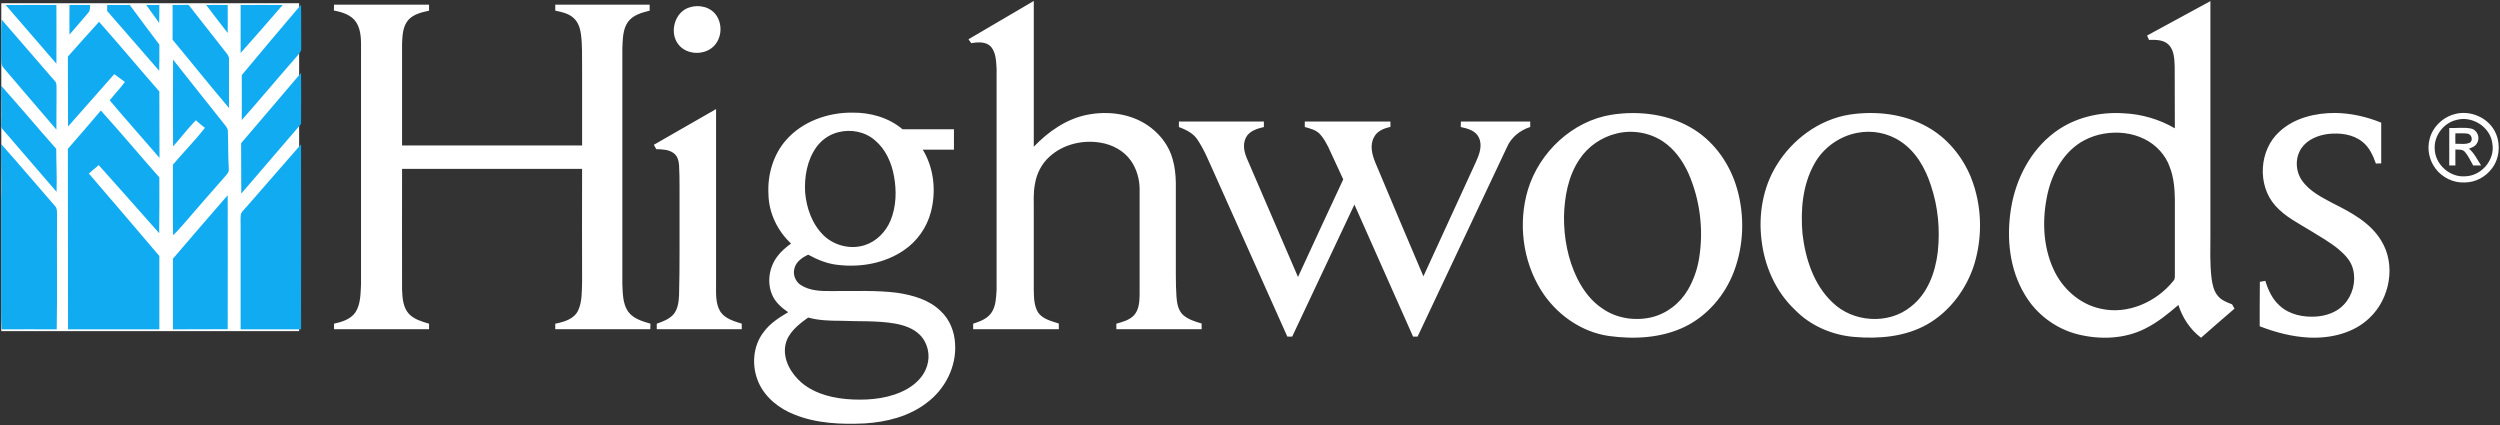 <svg version="1.2" xmlns="http://www.w3.org/2000/svg" viewBox="0 0 1547 263" width="1547" height="263">
	<rect x="0" y="0" width="1547" height="263" fill="#333333" stroke="none"/>
	<title>highwoods-logo-trademark-svg</title>
	<style>
		.s0 { fill: #ffffff } 
		.s1 { fill: #11abf1 } 
	</style>
	<g id="#000000ff">
		<path id="Layer" fill-rule="evenodd" class="s0" d="m599.3 24.3c13.4-7.9 26.9-15.8 40.4-23.7q0 45.1 0 90.2c8.9-9.3 20-17.1 32.7-19.7 13.6-2.8 28.8-0.7 39.9 8 6.3 4.9 11.2 11.6 13.3 19.3 1.4 4.7 1.9 9.7 2 14.6q0 22.2 0 44.4c0.1 8.8-0.2 17.5 0.4 26.2 0.3 4 1 8.4 4.1 11.3 3.2 2.8 7.4 4.1 11.5 5.3q-0.1 1.8 0 3.5-26.4 0-52.8 0 0-1.7 0-3.4c3.9-1.1 8.1-2.2 10.9-5.2 3.1-3.4 3.4-8.2 3.5-12.5q0-32.7 0-65.4c0-6.3-1.8-12.7-5.5-17.9-4.3-6.1-11.4-9.8-18.6-11-11-1.9-23.1 0.9-31.5 8.5-5 4.4-8.2 10.7-9.2 17.2-1 5.3-0.7 10.6-0.7 15.9q0 24.7 0 49.4c0.1 4.7 0.1 9.9 2.7 14.1 2.9 4.1 8.2 5.3 12.8 6.8q0 1.8 0 3.5-26.5 0-53 0 0-1.7 0-3.4c4.3-1.4 9-3.1 11.5-7.1 2.6-4.1 2.7-9.2 3-13.9q0-68.3 0-136.6c-0.3-4.7-0.3-9.9-3.4-13.7-3.1-3.4-8.2-3-12.3-2.3q-0.9-1.2-1.7-2.4zm729.3-2.3c13.1-7.1 26.1-14.2 39.2-21.3q0 72.1 0 144.2c0 9.1-0.4 18.1 0.7 27.2 0.5 3.8 1.3 7.9 3.9 11 2.2 2.7 5.6 4 8.8 5.2q0.7 1.4 1.5 2.7c-7 5.9-13.8 12-20.7 18-6.7-5.1-11.5-12.3-14-20.3-6.4 5.5-13 10.9-20.7 14.7-12.7 6.4-27.8 6.9-41.5 3.5-13.6-3.4-25.7-12.4-32.8-24.5-9.6-15.8-11.5-35.2-8.6-53.3 2.9-18.2 12-36 27-47.2 12.1-9.1 27.7-12.8 42.7-11.8 11.1 0.5 22.1 3.7 31.7 9.3-0.1-12.7 0-25.5-0.1-38.3-0.2-4.7-0.3-10-3.8-13.5-3.2-3.1-8-3-12.1-2.9q-0.6-1.3-1.2-2.7zm-26.6 60.7c-4.3 0.7-8.5 2.1-12.4 4.2-12.2 6.5-19.5 19.6-22.5 32.7-3.5 15.5-3.1 32.4 3.6 47 5.4 11.9 16.1 21.6 29.1 24.4 16.7 3.9 34.6-4.1 45.1-17.2 0.7-0.7 0.9-1.8 0.9-2.9q0-23.9 0-47.8c-0.1-6.6-0.7-13.3-3.1-19.6-2.6-7.6-8.6-14-15.8-17.5-7.7-3.8-16.5-4.7-24.9-3.3zm-1095.3-79.8q29.4 0 58.8 0 0 1.8 0 3.7c-4.5 1-9.5 2.1-12.8 5.7-3.4 3.9-3.7 9.5-3.9 14.5q0 31.6 0 63.2 55.7 0 111.4 0 0-24 0-48.1c-0.1-6.9 0.2-13.9-0.7-20.7-0.5-3.7-1.7-7.5-4.5-10-3.1-2.9-7.4-3.8-11.4-4.6q0-1.9 0-3.7 29.2 0 58.4 0 0 1.8 0 3.7c-4.8 1.2-10.1 2.6-13.3 6.8-3.5 4.8-3.3 11.1-3.6 16.7q0 72.9 0 145.8c0.3 5.7 0.2 11.9 3.5 16.8 3.2 4.5 8.8 6.1 13.9 7.6q-0.1 1.7-0.1 3.4-29.4 0-58.8 0 0-1.7 0-3.4c5.4-1.1 11.7-2.8 14.2-8.3 2.5-5.5 2.2-11.8 2.4-17.8q-0.1-34.8 0-69.7-55.7 0-111.4 0c0 24.9-0.1 49.9 0 74.8 0.2 5.2 0.6 11 4.3 15 3.3 3.4 8 4.7 12.4 6q0 1.7 0 3.4-29.4 0-58.8 0 0-1.7 0-3.4c4.9-1.1 10.3-2.7 13.3-7.1 3.2-5.1 3.1-11.4 3.4-17.2 0-48.1 0-96.1 0-144.2 0-6 0.4-12.6-2.9-17.9-3-4.7-8.7-6.4-13.9-7.4q0.1-1.8 0.1-3.6zm219.9 1.7c5.9-2 13.3-0.3 16.8 5.1 3.6 5.4 3.2 13.2-1 18.1-5.5 6.6-17.3 6.6-22.6-0.3-5.8-7.3-2.4-20.1 6.8-22.9zm-22 85c12.8-7.4 25.6-14.7 38.5-22.1q0 54.2 0 108.4c0 5.6-0.4 11.7 2.5 16.7 2.9 4.6 8.5 6.1 13.4 7.7q0 1.7 0 3.4-26.3 0-52.6 0 0-1.7 0-3.4c3.7-1.3 7.5-2.7 10.2-5.6 2.9-3.3 3.4-7.9 3.6-12.1 0.5-18.1 0.2-36.3 0.3-54.5-0.1-8.6 0.2-17.3-0.3-25.9-0.2-2.8-1-5.7-3.3-7.4-3-2.3-7.1-2.4-10.8-2.5q-0.7-1.4-1.5-2.7zm81.7-2.8c10.2-11.7 26.1-17.3 41.4-17.1 11-0.1 22.3 3.1 30.8 10.3 10.6 0 21.2 0 31.8 0q0 6.3 0 12.6-9.7 0-19.3 0c7 11.5 8.4 25.8 5 38.7-2.5 9.5-8.5 18-16.6 23.5-11.9 8.2-27 10.8-41.1 9.1-6.5-0.7-12.5-3.2-18.2-6.3-3.6 1.7-7.4 4.2-8.5 8.4-1.1 3.8 0.5 8.1 3.8 10.3 5.8 3.8 13 3.9 19.7 3.8 13.5 0.1 27-0.6 40.3 1.1 9.6 1.5 19.7 4.3 26.8 11.4 5.5 5.1 8.4 12.6 8.8 20 1 14.2-6.2 28.3-17.6 36.7-10.9 8.4-24.6 11.8-38.1 12.7-14.8 0.7-30 0.1-43.8-5.5-9.4-3.7-17.9-10.4-22.1-19.8-4.4-10-3.7-22.5 3.2-31.3 3.9-5.3 9.5-8.9 15.1-12.2-4.1-2.8-8.1-6.3-10-11-3.2-7.7-1.7-17 3.3-23.5 2.3-3.2 5.4-5.7 8.5-8-8.5-7.9-13.9-19.2-14-30.9-0.6-11.8 3-24 10.8-33zm32.5-5c-5.5 1.3-10.5 4.8-13.8 9.5-5.6 8-7.3 18.1-6.8 27.6 0.8 9.9 4.4 20 11.7 27 6.6 6.2 16.6 8.6 25.2 5.8 7.3-2.3 13.1-8.3 16-15.3 3.5-8.6 3.8-18.3 2.1-27.4-1.5-8.4-5.2-16.7-11.8-22.2-6.1-5.3-14.8-7-22.6-5zm-32.8 131.7c-1.7 8.9 3.5 17.7 10 23.3 8.8 7.4 20.5 9.9 31.7 10.4 11.5 0.5 23.6-0.8 33.8-6.6 5.5-3.2 10.4-8.1 12.2-14.3 2.1-6.6 0.4-14.2-4.5-19.1-4.1-4.1-9.9-6-15.5-7-11.1-1.9-22.4-1.2-33.5-1.7-6.8 0-13.6-0.2-20.1-2-6 4.3-12.6 9.4-14.1 17zm511.2-142.5c17.5-2.7 36.4-0.3 51.5 9.4 12.9 8.3 22 21.7 26.2 36.4 4.8 16.7 4.2 35.1-2 51.4-5.5 14.4-16.1 26.9-29.9 33.8-14.6 7.2-31.6 8.1-47.5 5.9-17.3-2.5-32.7-13.6-41.9-28.3-11.4-18.3-14.3-41.6-8.1-62.3 7.1-23.2 27.5-42.4 51.7-46.3zm3.2 11.6c-9.3 2.2-17.8 8-23.1 16.1-6.9 10.3-9.2 23-9.5 35.3-0.1 13.2 2.4 26.5 8.2 38.3 3.7 7.4 8.8 14.2 15.7 18.7 8.6 6 19.9 7.7 30 5.4 9.6-2.2 17.9-8.7 22.8-17.1 3.5-6 5.8-12.6 6.9-19.4 2.9-17.8 0.6-36.4-6.7-52.9-3.5-7.6-8.6-14.8-15.7-19.5-8.3-5.5-18.9-7.3-28.6-4.9zm144.2-11.7c16.1-2.4 33.4-0.5 47.8 7.5 12.4 6.8 21.9 18.3 27.2 31.3 6.8 17 7.4 36.3 2.1 53.8-4.8 15.3-15.1 29.2-29.1 37.2-13.6 7.7-29.8 9.1-45.1 7.8-13.7-1.1-27.2-6.9-36.8-16.8-12-11.3-18.9-27.2-20.7-43.4-1.9-15.7 0.9-32.2 9.2-45.8 9.8-16.2 26.5-28.6 45.4-31.6zm4.7 11.3c-11.2 2.1-21.3 9.4-26.7 19.4-7.2 13-8.5 28.5-7.2 43.2 1.8 15.3 6.9 31.3 18.4 42.2 12.6 12.5 34.7 14.1 48.6 2.8 10.4-8 15.2-21.2 16.7-33.9 1.5-13.8 0.2-27.9-4.2-41-3.4-10.6-9.2-21-18.7-27.3-7.8-5.3-17.7-7.2-26.9-5.4zm261.3-0.8c9.2-8.5 22.1-11.5 34.3-11.5 9.8 0.1 19.5 2.3 28.6 6q0 12.6 0 25.2-1.7 0-3.3 0.1c-1.8-5-4.1-10.2-8.4-13.5-5.9-4.7-13.9-5.6-21.2-4.8-6.2 0.8-12.7 3.4-16.4 8.7-4.1 5.9-3.8 14.2 0.2 20 4.7 6.8 12.3 10.5 19.4 14.3 11.2 5.6 23 11.9 29.7 23 9.3 15 5.4 35.9-7.2 47.8-9.8 9.5-24.1 12.8-37.4 12.2-10.5-0.5-20.8-3.2-30.6-7 0-9.2 0-18.4 0.1-27.5q1.7-0.3 3.4-0.6c1.7 5.6 4.3 11.3 8.8 15.3 6 5.6 14.6 7.3 22.5 6.8 6.4-0.4 13-2.7 17.4-7.5 5.3-5.7 7.5-14.1 5.6-21.7-1.2-5.1-5-9.1-8.9-12.4-5.5-4.5-11.7-8-17.7-11.7-7.5-4.6-15.6-8.6-21.5-15.3-11.4-12.7-10.1-34.5 2.6-45.9zm107.4-10.5c10.3-3.4 22.6 2 26.6 12.1 2.9 7 1.9 15.6-2.8 21.5-3.9 5.1-10.1 8.4-16.6 8.4-6.9 0.4-14-3-18.1-8.6-3.9-5.1-5.3-11.9-3.7-18.1 1.7-7.2 7.6-13.2 14.6-15.3zm1.7 3.4c-7.7 2-13.6 9.7-13.1 17.8 0.2 9.5 9.2 17.7 18.7 17 10.1-0.1 18.7-10.1 17-20.1-1.1-10.4-12.6-17.7-22.6-14.7zm-790.2 0.9q26.3 0 52.6 0 0 1.7 0 3.4c-4.2 1-9 2.4-11.1 6.5-2.3 4.4-1 9.6 1 13.9 10.4 24.2 20.8 48.2 31.2 72.4 9.3-20.2 18.6-40.3 28-60.4q-4.7-10.1-9.3-20.1c-1.5-2.8-3-5.7-5.2-8-2.4-2.5-6-3.4-9.3-4.3q0-1.7 0-3.4 26.5 0 53 0 0 1.6 0 3.3c-3.9 0.9-8.2 2.5-10.1 6.3-2.8 4.9-1.3 10.8 0.7 15.7q14.8 35.3 29.8 70.5c10.8-23.6 21.7-47.2 32.5-70.8 2.1-4.6 4.2-10.2 1.8-15.1-2-4.3-7-5.6-11.2-6.5q0-1.7 0.1-3.4 21.4 0 42.9 0 0 1.7 0 3.4c-6.4 2-11.9 6.5-14.5 12.7-18.4 39.1-36.8 78.1-55.2 117-0.7 0-2.1 0-2.8 0-12.1-27.2-24.2-54.5-36.3-81.7q-19.2 40.9-38.5 81.7-1.5 0-3 0c-15-33.5-30-67.1-45-100.6-3.4-7.4-6.3-15-10.9-21.7-2.7-3.8-7-5.8-11.2-7.4q0-1.7 0-3.4zm786.1 27.2q0-11.6 0-23.2c4.5 0.2 9.2-0.6 13.7 0.4 3.8 0.9 5.6 5.9 3.4 9.1-1 1.9-3.1 2.6-4.9 3.3 3.3 2.8 5.2 6.8 7.5 10.4q-2.5 0-4.9 0c-1.7-2.9-3-6-5.2-8.5-1.5-1.7-3.9-1.2-5.8-1.4-0.1 3.3 0 6.6 0 9.9q-2 0-3.8 0zm3.8-19.9q-0.1 3.2 0 6.5c2.9-0.2 6.1 0.6 8.9-0.7 2.3-1.4 1.1-5.3-1.4-5.6-2.5-0.4-5-0.1-7.5-0.2z"/>
	</g>
	<g id="#11abf1ff">
		<path id="Shape 1" class="s0" d="m0.8 2h184.3v202.9h-184.3z"/>
		<path id="Layer" class="s1" d="m3.5 3.1c10.5-0.1 20.9 0 31.4 0q0.1 18.1 0 36.3c-10.5-12.1-21-24.2-31.4-36.3zm87 0q4 0 8.1 0c0 3.7 0 7.4-0.1 11.1-2.6-3.7-5.4-7.4-8-11.1zm-47.5 18.3q-0.1-9.2 0-18.3 6.4 0 12.8 0c-0.2 1.6 0.1 3.4-1.1 4.7-3.8 4.6-7.8 9-11.7 13.6zm23.3-18.3q7 0 14 0c6 8.2 12.2 16.3 18.3 24.5 0 5.4 0.1 10.8-0.1 16.2-10.7-12.4-21.5-24.7-32.2-37q0-1.9 0-3.7zm40.5 21.5q0-10.7 0-21.5 4.9 0 9.9-0.1c7.7 9.7 15.2 19.5 22.9 29.2 1.1 1.3 2.3 2.8 2.1 4.6 0 10 0 20 0 30-11.9-13.9-23.2-28.2-34.9-42.2zm20.8-21.5q6.7-0.1 13.3 0c0 5.8 0.1 11.5 0 17.3-4.5-5.7-8.9-11.5-13.3-17.3zm21.3 0c8.7 0 17.4-0.1 26 0-8.6 10-17.3 19.9-26 29.7 0-9.9 0-19.8 0-29.7zm0.7 43.4c12.1-14.6 24.4-29.1 36.7-43.6 0.1 9.1 0.1 18.2 0.1 27.2 0.1 1.8-1.3 2.9-2.2 4.2-11.6 13.2-22.9 26.8-34.6 40 0-9.3 0.1-18.5 0-27.8zm-148.6-34.4q16.4 18.9 32.8 37.9c1.5 1.3 1.1 3.5 1.2 5.3-0.1 8.3 0 16.6-0.1 24.9-10.9-12.6-21.7-25.4-32.6-38.1-1.8-1.8-1.5-4.5-1.6-6.8 0.1-7.8-0.2-15.5 0.3-23.2zm60.3 1.4c12.6 14.2 24.8 28.8 37.3 43.1 0 13.7 0.1 27.4 0.1 41.1-10.2-11.9-20.7-23.6-30.8-35.6 3-3.9 6.5-7.4 9.4-11.4-2.2-1.6-4.4-3.2-6.6-4.8-9.5 10.8-19.1 21.6-28.6 32.4-0.1-14.4 0-28.9-0.1-43.3 6.4-7.2 12.8-14.4 19.3-21.5zm45.8 23.4c10.7 13.4 21.2 26.9 31.9 40.2 0.9 1.2 2.1 2.5 2 4.1 0.3 7.8 0.1 15.7 0.6 23.6 0.2 1.5-1 2.8-1.9 3.9-8.9 10.1-17.7 20.2-26.5 30.4-1.9 2.3-3.9 4.4-6.1 6.5-0.3-14.6 0-29.2-0.1-43.7 6.5-7.7 13.6-14.8 19.8-22.8q-2.9-2.2-5.6-4.7c-5 5.1-9.3 10.9-14.1 16.2q-0.2-26.9 0-53.7zm42.1 51.7c12.4-14.4 24.7-29 37.1-43.5 0.1 10.5 0.1 21.1 0 31.6-12.4 14.3-24.6 28.8-37 43.1-0.1-10.4 0-20.8-0.1-31.2zm-148.5-35.6c11.5 12.9 22.6 26.1 34.1 39.1 0 8.8 0.5 17.7 0.2 26.6-11-12.9-22.2-25.6-33.2-38.5-0.8-0.8-1.2-1.9-1.1-3.1 0.4-8-0.2-16 0-24.1zm61.7 15.4c12.3 13.6 24.1 27.7 36.2 41.4 0 11.5 0.1 23-0.1 34.5q-18.6-21.1-37.4-42.1-3.1 2.5-6.1 5.2c14.6 17 29.1 33.9 43.6 51 0 15.1 0 30.2 0 45.4q-28.3 0-56.5 0c-0.1-37.3 0-74.5-0.1-111.7 6.8-7.9 13.7-15.7 20.4-23.7zm-61.7 20.7c11.2 12.6 22 25.4 33 38 2 1.8 1.5 4.6 1.6 6.9-0.2 23.3 0.2 46.5-0.2 69.8-11.4 0-22.7-0.1-34 0-0.6-5.4-0.3-10.8-0.4-16.2q0-32.2 0-64.5c0.5-11.3-0.3-22.6 0-34zm152.1 38.6c11.2-12.8 22.3-25.6 33.5-38.4 0.1 38.2 0 76.3 0 114.5q-18.7 0-37.4 0c0-21.3 0-42.6 0-63.9 0-2.5-0.2-5.1 0.2-7.6 0.9-1.8 2.4-3.1 3.7-4.6zm-45.8 32.4c11.3-13.1 22.5-26.3 33.9-39.3 0.1 27.6 0 55.3 0 82.9q-16.9 0.1-33.9 0.1 0-21.9 0-43.7z"/>
	</g>
</svg>